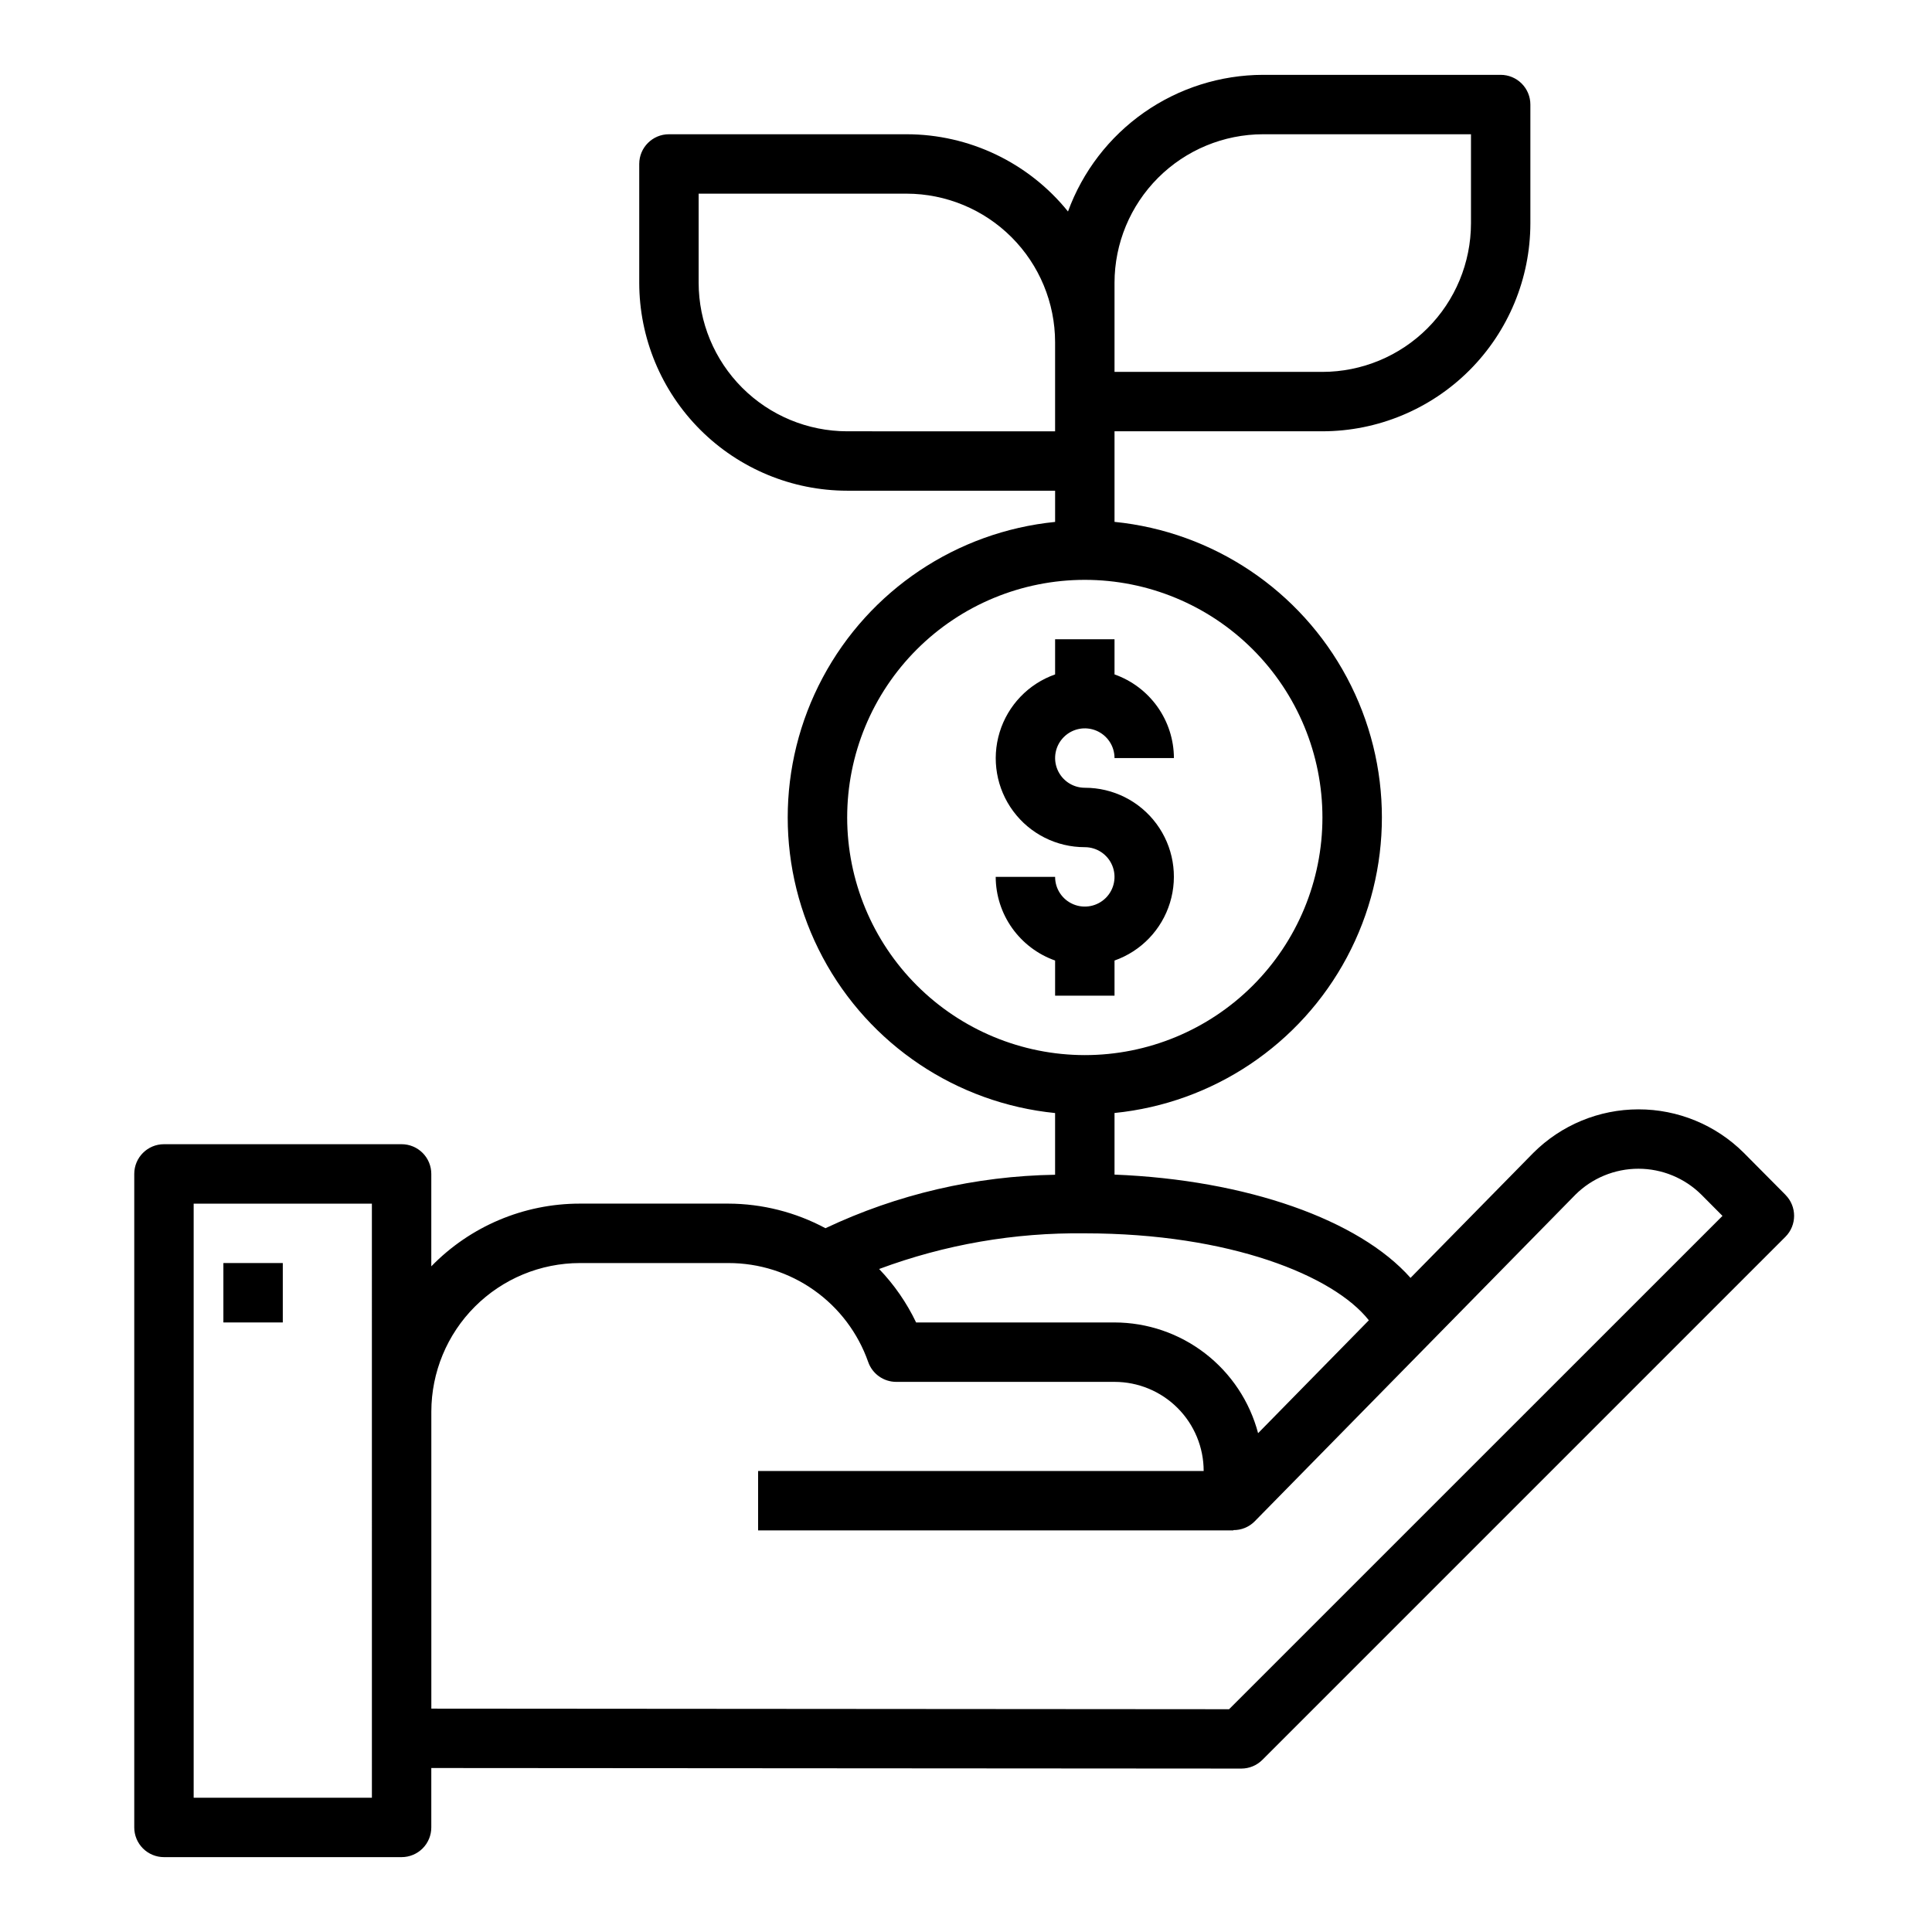 <?xml version="1.0" encoding="UTF-8"?>
<!-- The Best Svg Icon site in the world: iconSvg.co, Visit us! https://iconsvg.co -->
<svg fill="#000000" width="800px" height="800px" version="1.1" viewBox="144 144 512 512" xmlns="http://www.w3.org/2000/svg">
 <g>
  <path d="m439.36 407.87v-9.32c7.055-2.484 12.508-8.172 14.699-15.324 2.191-7.152 0.855-14.918-3.598-20.926-4.453-6.012-11.496-9.547-18.973-9.535-3.188 0-6.055-1.918-7.273-4.859s-0.547-6.328 1.707-8.578c2.25-2.25 5.637-2.926 8.578-1.707s4.859 4.09 4.859 7.273h15.742c-0.02-4.867-1.543-9.609-4.359-13.578-2.82-3.969-6.793-6.969-11.383-8.59v-9.32h-15.746v9.32c-7.055 2.484-12.508 8.172-14.699 15.324-2.191 7.152-0.855 14.918 3.598 20.926 4.453 6.012 11.496 9.547 18.977 9.535 3.184 0 6.051 1.918 7.269 4.859s0.547 6.328-1.703 8.578c-2.254 2.25-5.641 2.926-8.582 1.707s-4.859-4.09-4.859-7.273h-15.742c0.02 4.867 1.543 9.609 4.359 13.578 2.82 3.965 6.797 6.969 11.383 8.59v9.32z"/>
  <path d="m617.18 460.65-11.098-11.18c-7.41-7.363-17.434-11.492-27.879-11.48-10.445 0.008-20.465 4.156-27.855 11.535l-32.543 33.129c-13.664-15.422-43.453-25.977-78.445-27.371v-16.328c26.125-2.621 49.223-18.098 61.586-41.262 12.363-23.164 12.363-50.965 0-74.129-12.363-23.164-35.461-38.641-61.586-41.262v-24.004h55.105-0.004c14.609-0.016 28.617-5.828 38.949-16.156 10.328-10.332 16.141-24.336 16.156-38.945v-31.488c0-2.09-0.828-4.09-2.305-5.566-1.477-1.477-3.481-2.309-5.566-2.309h-62.977c-11.285 0.027-22.293 3.512-31.535 9.984-9.242 6.477-16.277 15.629-20.152 26.23-10.434-12.938-26.156-20.461-42.777-20.469h-62.977c-4.348 0-7.871 3.523-7.871 7.871v31.488c0.016 14.609 5.828 28.617 16.156 38.945 10.332 10.332 24.34 16.145 38.949 16.16h55.105v8.273h-0.004c-26.125 2.621-49.223 18.098-61.586 41.262-12.363 23.164-12.363 50.965 0 74.129 12.363 23.164 35.461 38.641 61.586 41.262v16.352c-21.062 0.336-41.812 5.164-60.855 14.168-7.914-4.25-16.754-6.488-25.734-6.516h-39.359c-14.828-0.004-29.023 5.988-39.363 16.617v-24.492c0-2.086-0.828-4.09-2.305-5.566-1.477-1.477-3.477-2.305-5.566-2.305h-62.977c-4.348 0-7.871 3.523-7.871 7.871v173.19c0 2.086 0.828 4.09 2.305 5.566 1.477 1.473 3.481 2.305 5.566 2.305h62.977c2.09 0 4.09-0.832 5.566-2.305 1.477-1.477 2.305-3.481 2.305-5.566v-15.746l214.67 0.148c2.086 0 4.09-0.828 5.566-2.305l138.62-138.62c3.062-3.07 3.07-8.035 0.016-11.109zm-138.46-281.07h55.105v23.617c-0.016 10.434-4.164 20.438-11.543 27.816s-17.383 11.531-27.82 11.543h-55.102v-23.617c0.012-10.434 4.164-20.438 11.543-27.816s17.383-11.531 27.816-11.543zm-110.21 78.719c-10.438-0.012-20.441-4.16-27.82-11.539-7.379-7.379-11.527-17.383-11.543-27.82v-23.617h55.105c10.438 0.016 20.441 4.164 27.82 11.543 7.379 7.379 11.527 17.383 11.539 27.82v23.617zm0 102.34c0-16.699 6.633-32.719 18.445-44.527 11.809-11.812 27.828-18.445 44.531-18.445 16.699 0 32.719 6.633 44.527 18.445 11.812 11.809 18.445 27.828 18.445 44.527 0 16.703-6.633 32.723-18.445 44.531-11.809 11.812-27.828 18.445-44.527 18.445-16.699-0.016-32.707-6.66-44.512-18.465-11.805-11.805-18.449-27.812-18.465-44.512zm62.977 110.21c38.527 0 66.023 11.281 75.273 23.043l-29.348 29.914h-0.004c-2.219-8.398-7.156-15.832-14.039-21.137-6.879-5.309-15.324-8.191-24.012-8.203h-52.578c-2.492-5.211-5.801-9.996-9.801-14.168 17.43-6.488 35.91-9.691 54.508-9.445zm-188.93 149.57h-47.234v-157.44h47.23zm227.16-23.457-211.41-0.156v-78.723c0.016-10.434 4.164-20.438 11.543-27.816 7.379-7.379 17.383-11.531 27.82-11.543h39.359c8.129-0.012 16.059 2.5 22.695 7.195 6.641 4.691 11.652 11.336 14.348 19.004 1.102 3.164 4.082 5.285 7.434 5.289h57.859c6.262 0 12.27 2.488 16.699 6.918 4.43 4.426 6.918 10.434 6.918 16.699h-118.08v15.742h125.95v-0.078c2.102 0.027 4.125-0.797 5.613-2.281l85.02-86.594h-0.004c4.441-4.414 10.449-6.891 16.711-6.891 6.258 0 12.266 2.477 16.707 6.891l5.574 5.606z"/>
  <path d="m203.2 478.72h15.742v15.742h-15.742z"/>
 </g>
</svg>